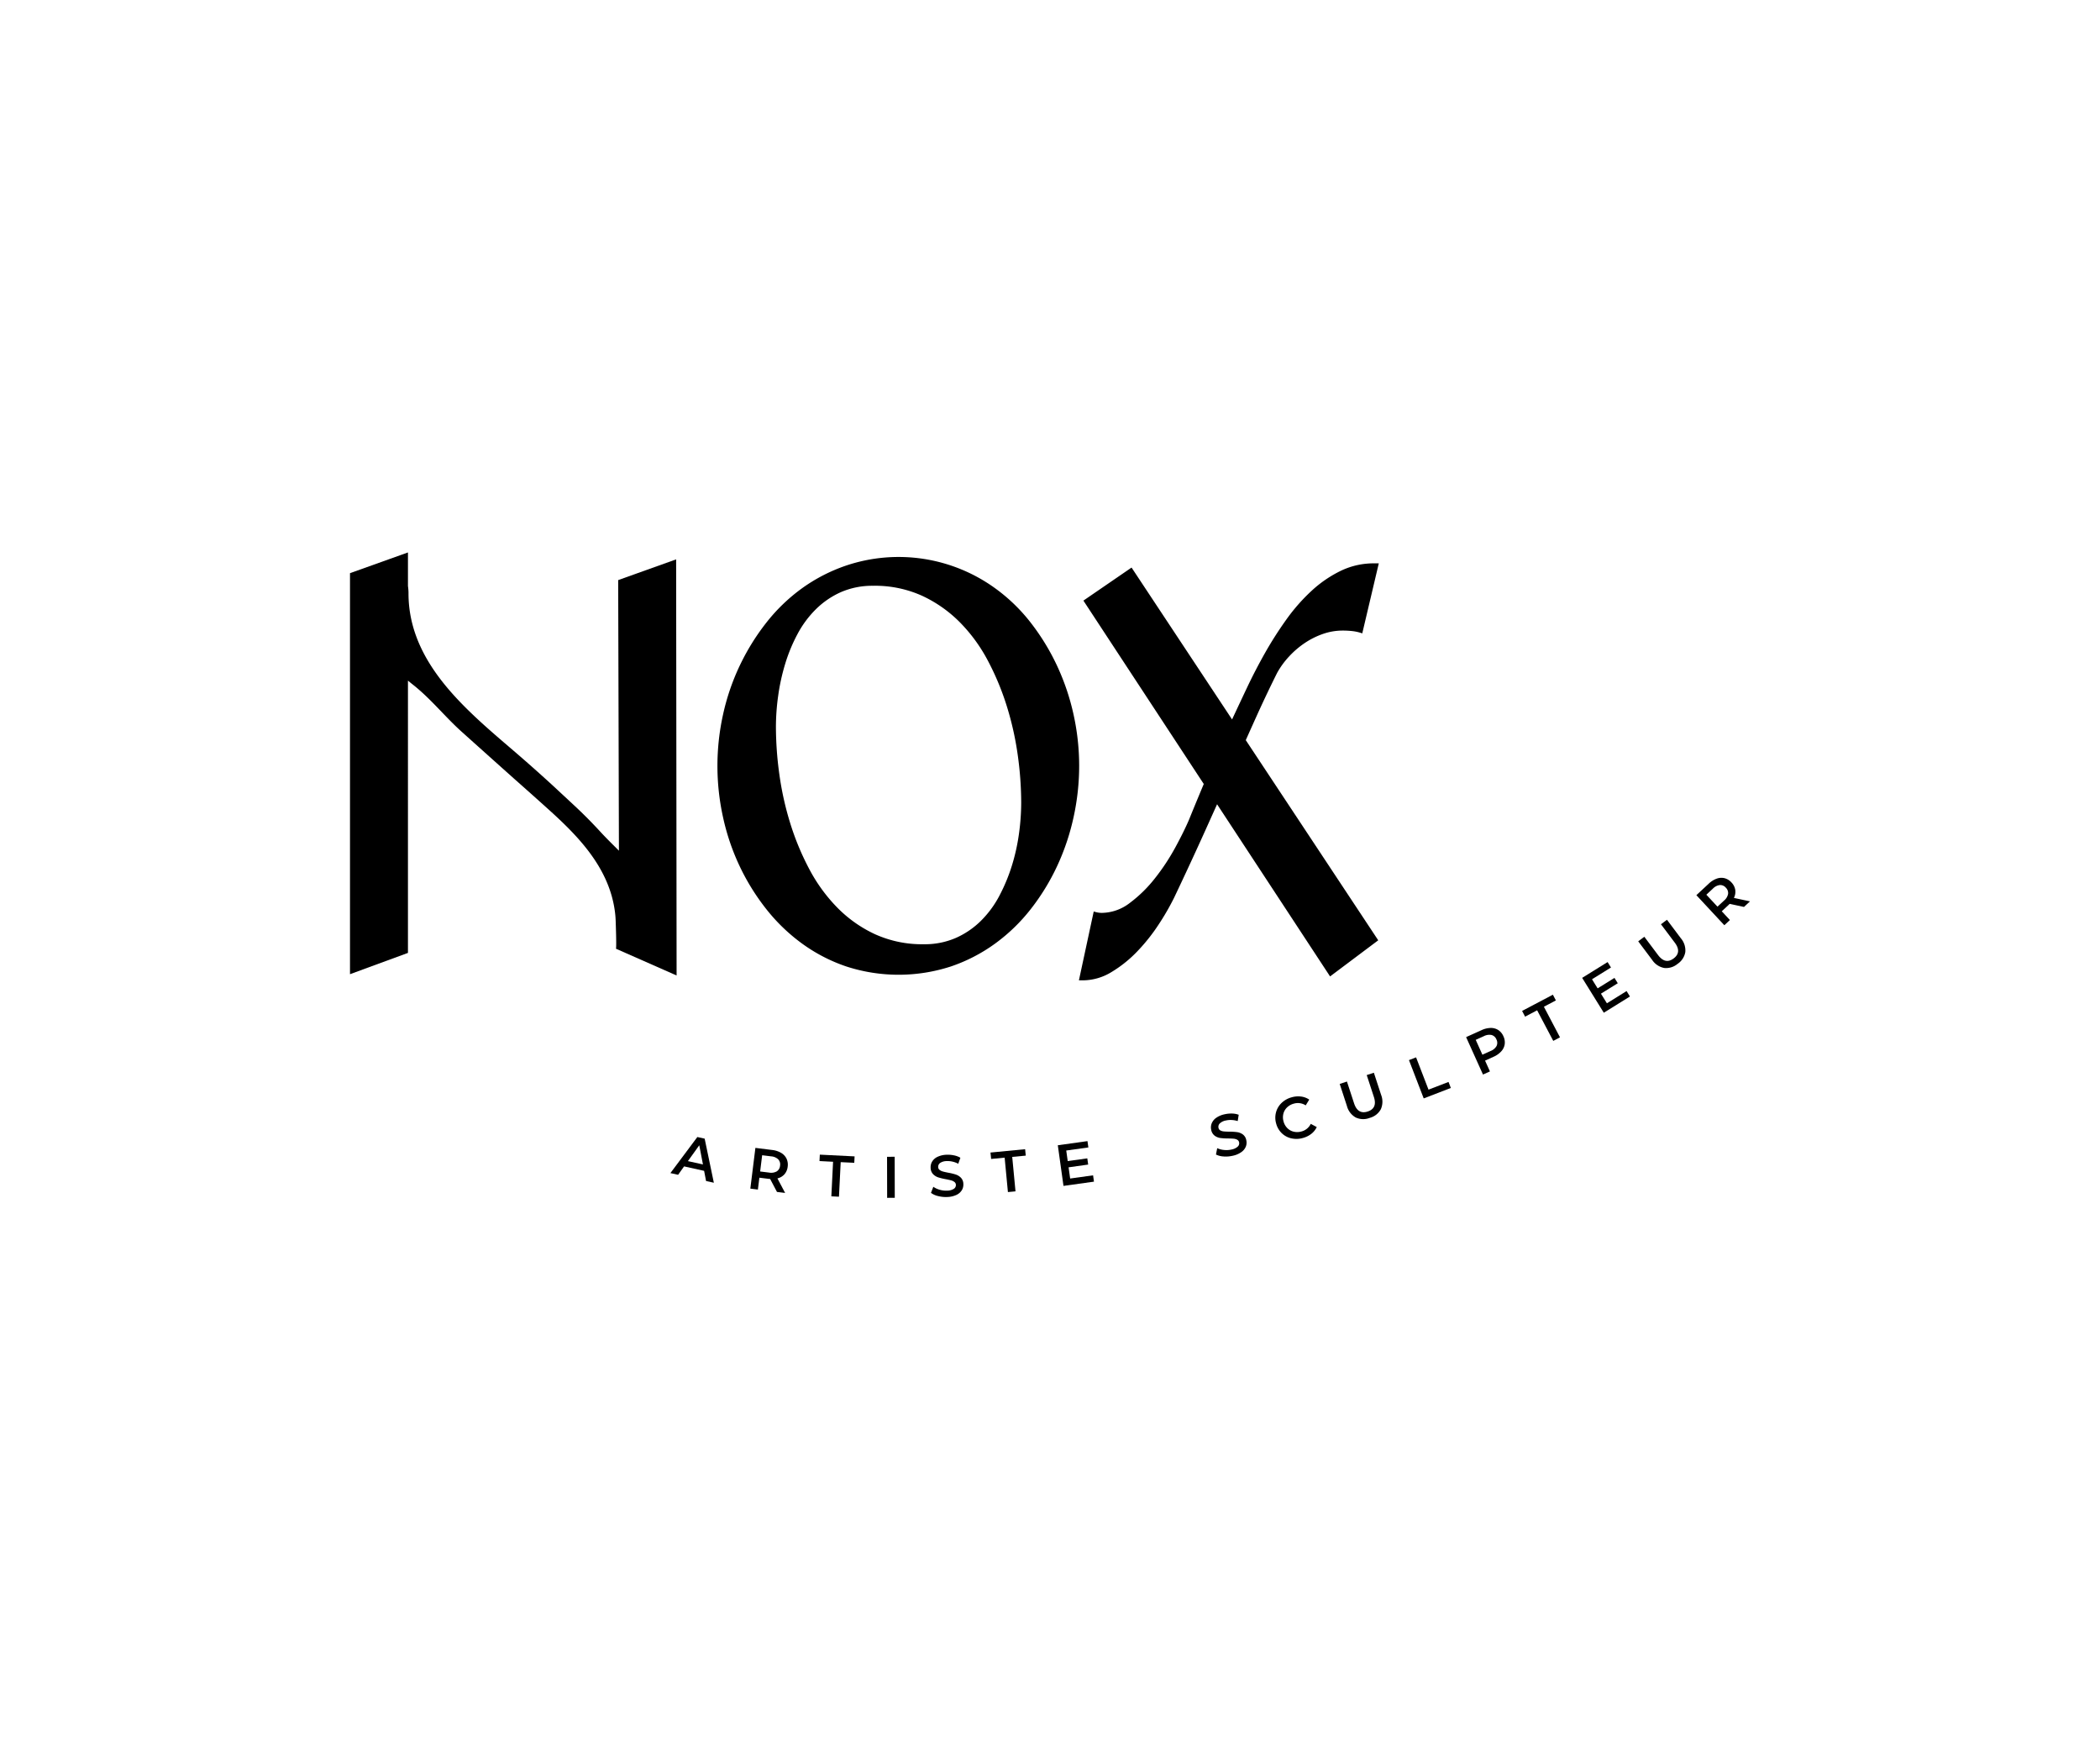 <?xml version="1.0" encoding="UTF-8"?> <svg xmlns="http://www.w3.org/2000/svg" width="1500" height="1250" viewBox="0 0 1500 1250"><g id="nox-artiste-sculpteur" transform="translate(-41900 -1343)"><rect id="Rectangle_119" data-name="Rectangle 119" width="1500" height="1250" transform="translate(41900 1343)" fill="none"></rect><g id="Groupe_686" data-name="Groupe 686" transform="translate(42012.59 1698.276)"><g id="Groupe_686-2" data-name="Groupe 686" transform="translate(366.275 271.632)"><path id="Tracé_26" data-name="Tracé 26" d="M24.075,24.153,9.77,20.974l-4.274,6L0,25.751,19.238,0l5.226,1.163,6.559,31.481-5.556-1.237Zm-.829-4.58L20.612,5.886,12.5,17.2Z" transform="translate(0 185.125)"></path><path id="Tracé_27" data-name="Tracé 27" d="M19.036,31.458,14.149,22.2a10.856,10.856,0,0,1-1.127-.1l-6.564-.811L5.4,29.773,0,29.09,3.619,0,15.573,1.493a16.178,16.178,0,0,1,6.413,2.061,9.665,9.665,0,0,1,3.857,4.122,10.05,10.05,0,0,1,.838,5.7,9.953,9.953,0,0,1-2.29,5.451,9.536,9.536,0,0,1-5.038,2.959l5.5,10.388Zm.916-23.264a8.336,8.336,0,0,0-5.176-2.162l-6.33-.788-1.434,11.6,6.316.783a8.3,8.3,0,0,0,5.547-.847A5.327,5.327,0,0,0,21.235,12.7a5.254,5.254,0,0,0-1.3-4.5" transform="translate(57.086 192.88)"></path><path id="Tracé_28" data-name="Tracé 28" d="M9.7,5.084,0,4.58.234,0l24.84,1.241-.229,4.58-9.7-.463L13.906,30.034l-5.437-.261Z" transform="translate(106.486 197.708)"></path><rect id="Rectangle_4" data-name="Rectangle 4" width="5.446" height="29.315" transform="translate(154.745 199.238) rotate(-0.126)"></rect><path id="Tracé_29" data-name="Tracé 29" d="M5.378,29.533a13.617,13.617,0,0,1-5.121-2.29L1.934,22.9a14.859,14.859,0,0,0,4.525,2.107,16,16,0,0,0,5.295.641,9.078,9.078,0,0,0,4.823-1.283,3.179,3.179,0,0,0,1.475-2.84,2.68,2.68,0,0,0-1-2.025,6.3,6.3,0,0,0-2.341-1.168q-1.415-.38-3.815-.847a44.073,44.073,0,0,1-5.5-1.324,9.005,9.005,0,0,1-3.664-2.318A6.71,6.71,0,0,1,.01,9.333a7.837,7.837,0,0,1,1.1-4.475A8.932,8.932,0,0,1,4.943,1.505,16.178,16.178,0,0,1,11.388.021a21.139,21.139,0,0,1,5.3.435,14.5,14.5,0,0,1,4.58,1.709L19.751,6.457a16.87,16.87,0,0,0-4.122-1.525,15.005,15.005,0,0,0-4.063-.385A8.506,8.506,0,0,0,6.83,5.861,3.371,3.371,0,0,0,5.4,8.825a2.615,2.615,0,0,0,1,2.006A6.587,6.587,0,0,0,8.74,11.976c.916.261,2.2.55,3.816.866a39.085,39.085,0,0,1,5.428,1.31,9.161,9.161,0,0,1,3.7,2.318,6.545,6.545,0,0,1,1.7,4.443,7.718,7.718,0,0,1-1.1,4.452A8.959,8.959,0,0,1,18.441,28.7a16.366,16.366,0,0,1-6.468,1.484,22.33,22.33,0,0,1-6.591-.646" transform="translate(185.86 197.76)"></path><path id="Tracé_30" data-name="Tracé 30" d="M10.109,6.032l-9.651.93L0,2.382,24.734,0l.458,4.58L15.528,5.5,17.864,30.1l-5.419.518Z" transform="translate(228.628 193.819)"></path><path id="Tracé_31" data-name="Tracé 31" d="M25.192,24.427l.632,4.521L4.054,31.985,0,2.959,21.189,0l.632,4.516L6.023,6.724l1.058,7.544L21.07,12.312l.618,4.438L7.7,18.716l1.118,8Z" transform="translate(276.713 188.043)"></path><path id="Tracé_32" data-name="Tracé 32" d="M9.053,30.653A13.677,13.677,0,0,1,3.6,29.279l.889-4.539a14.809,14.809,0,0,0,4.828,1.278,16.114,16.114,0,0,0,5.332-.3A9.055,9.055,0,0,0,19.167,23.6a3.17,3.17,0,0,0,.953-3.055,2.67,2.67,0,0,0-1.342-1.832,6.413,6.413,0,0,0-2.51-.733c-.971-.092-2.29-.151-3.907-.174a44.681,44.681,0,0,1-5.643-.33A8.982,8.982,0,0,1,2.7,15.849,6.719,6.719,0,0,1,.213,11.727a7.869,7.869,0,0,1,.293-4.58,8.914,8.914,0,0,1,3.151-4A16.109,16.109,0,0,1,9.754.541a21.07,21.07,0,0,1,5.29-.536,14.6,14.6,0,0,1,4.8.879l-.724,4.507a17.1,17.1,0,0,0-4.3-.774,15.179,15.179,0,0,0-4.09.344A8.492,8.492,0,0,0,6.3,7.1a3.376,3.376,0,0,0-.879,3.17,2.606,2.606,0,0,0,1.337,1.8,6.49,6.49,0,0,0,2.51.715c.966.092,2.29.151,3.9.174a39.851,39.851,0,0,1,5.57.339,9.225,9.225,0,0,1,4.049,1.626,6.577,6.577,0,0,1,2.46,4.077,7.691,7.691,0,0,1-.3,4.58,8.968,8.968,0,0,1-3.206,3.957,16.283,16.283,0,0,1-6.106,2.606,22.3,22.3,0,0,1-6.6.531" transform="translate(386.082 168.342)"></path><path id="Tracé_33" data-name="Tracé 33" d="M11.45,29.984a14.351,14.351,0,0,1-6.871-3.71,14.909,14.909,0,0,1-3.994-6.93,14.8,14.8,0,0,1-.064-8.016A14.465,14.465,0,0,1,4.529,4.654a16.49,16.49,0,0,1,7.219-4A16.659,16.659,0,0,1,18.417.129a13.466,13.466,0,0,1,5.813,2.18L21.711,6.432a10.26,10.26,0,0,0-8.46-1.246,10.993,10.993,0,0,0-4.86,2.7A9.5,9.5,0,0,0,5.761,12.4a10.576,10.576,0,0,0,.115,5.5,10.439,10.439,0,0,0,2.7,4.768,9.481,9.481,0,0,0,4.553,2.551,10.993,10.993,0,0,0,5.565-.156,10.187,10.187,0,0,0,6.632-5.428l4.278,2.29a13.393,13.393,0,0,1-3.9,4.851,16.948,16.948,0,0,1-6.032,2.954,16.49,16.49,0,0,1-8.245.238" transform="translate(432.073 156.084)"></path><path id="Tracé_34" data-name="Tracé 34" d="M11.4,31.939a13.283,13.283,0,0,1-6.261-8.245L0,7.984,5.167,6.289l5.084,15.519q2.68,8.2,9.765,5.881t4.361-10.5L19.3,1.667,24.4,0l5.144,15.72a13.338,13.338,0,0,1-.169,10.343,12.669,12.669,0,0,1-7.91,6.174,12.743,12.743,0,0,1-10.077-.3" transform="translate(478.069 139.206)"></path><path id="Tracé_35" data-name="Tracé 35" d="M0,1.956,5.08,0l8.881,23.053,14.3-5.5,1.649,4.3-19.38,7.457Z" transform="translate(527.542 128.232)"></path><path id="Tracé_36" data-name="Tracé 36" d="M17.557,0a9.7,9.7,0,0,1,5.432,1.5,10.077,10.077,0,0,1,3.664,4.457,10.173,10.173,0,0,1,.916,5.68,9.656,9.656,0,0,1-2.464,5.084,16.228,16.228,0,0,1-5.538,3.889L13.54,23.34l3.477,7.709-4.961,2.235L0,6.548,10.993,1.592A16.233,16.233,0,0,1,17.557,0m4.191,12.9a5.267,5.267,0,0,0-.092-4.69A5.281,5.281,0,0,0,18.2,5.041a8.41,8.41,0,0,0-5.547.847L6.871,8.5l4.773,10.617,5.8-2.629A8.368,8.368,0,0,0,21.748,12.9" transform="translate(568.354 107.219)"></path><path id="Tracé_37" data-name="Tracé 37" d="M10.741,11.144l-8.6,4.525L0,11.593,21.986,0,24.13,4.077l-8.556,4.53L27.066,30.46l-4.814,2.519Z" transform="translate(608.35 83.476)"></path><path id="Tracé_38" data-name="Tracé 38" d="M31.733,20.713l2.4,3.875-18.679,11.6L0,11.286,18.175,0l2.409,3.875L7.031,12.289l4.022,6.49,12.024-7.466L25.44,15.12,13.416,22.572l4.264,6.871Z" transform="translate(651.25 60.171)"></path><path id="Tracé_39" data-name="Tracé 39" d="M18.51,34.417a13.283,13.283,0,0,1-8.588-5.785L0,15.4l4.356-3.27,9.8,13.059q5.18,6.9,11.144,2.423t.751-11.346L16.242,3.206,20.529,0l9.926,13.228a13.329,13.329,0,0,1,3.17,9.848,12.679,12.679,0,0,1-5.5,8.4,12.761,12.761,0,0,1-9.619,2.945" transform="translate(691.297 29.963)"></path><path id="Tracé_40" data-name="Tracé 40" d="M34.005,20.808,23.777,18.6c-.169.192-.435.458-.8.8l-4.846,4.5,5.817,6.261-3.99,3.706L0,12.4,8.831,4.19A16.238,16.238,0,0,1,14.547.59,9.619,9.619,0,0,1,20.154.279a10.123,10.123,0,0,1,4.919,3.051A9.94,9.94,0,0,1,27.767,8.6a9.619,9.619,0,0,1-.962,5.762l11.5,2.46ZM16.764,5.161a8.359,8.359,0,0,0-4.979,2.574L7.123,12.069l7.952,8.538,4.663-4.329a8.245,8.245,0,0,0,2.918-4.787,5.327,5.327,0,0,0-1.6-4.425,5.249,5.249,0,0,0-4.287-1.9" transform="translate(732.832 -0.001)"></path></g><g id="Groupe_687" data-name="Groupe 687" transform="translate(137.409 39.265)"><path id="Tracé_52" data-name="Tracé 52" d="M464.541,151.66a171.511,171.511,0,0,1-4,36.7,166.086,166.086,0,0,1-11.7,34.811,158.559,158.559,0,0,1-18.78,30.689,127.733,127.733,0,0,1-25.5,24.7,118.178,118.178,0,0,1-31.7,16.4,120.846,120.846,0,0,1-74.6,0,118.122,118.122,0,0,1-31.7-16.4,130.026,130.026,0,0,1-25.6-24.7,159.264,159.264,0,0,1-19-30.689,162.1,162.1,0,0,1-11.8-34.811,169.91,169.91,0,0,1,0-73.287,162.257,162.257,0,0,1,30.8-65.5,126.556,126.556,0,0,1,25.6-24.7,120.007,120.007,0,0,1,31.7-16.3,117.58,117.58,0,0,1,106.3,16.3,124.379,124.379,0,0,1,25.5,24.7,161.458,161.458,0,0,1,18.78,30.8,166.586,166.586,0,0,1,11.7,34.7,170.207,170.207,0,0,1,4,36.6m-147-128.6a56.2,56.2,0,0,0-23.1,4.5,60.1,60.1,0,0,0-17.9,12.2,73.614,73.614,0,0,0-13.2,17.8,117.27,117.27,0,0,0-8.8,21.3,147.629,147.629,0,0,0-5,22.8,162.206,162.206,0,0,0-1.6,22.2,249.756,249.756,0,0,0,2.4,33.5,217.52,217.52,0,0,0,7.7,34.9,189.394,189.394,0,0,0,13.6,32.9,117.381,117.381,0,0,0,20.1,27.7,91.96,91.96,0,0,0,27.1,19.1,81.5,81.5,0,0,0,34.7,7.1,55.712,55.712,0,0,0,22.9-4.5,60.058,60.058,0,0,0,17.9-12.2,72.79,72.79,0,0,0,13.2-17.9,126,126,0,0,0,8.9-21.4,141.069,141.069,0,0,0,5.1-22.9,164.954,164.954,0,0,0,1.6-22.3,247.616,247.616,0,0,0-2.4-33.4,218.41,218.41,0,0,0-7.7-34.811,190.328,190.328,0,0,0-13.6-32.9,115.777,115.777,0,0,0-20.1-27.6,93.1,93.1,0,0,0-27.1-19,81.563,81.563,0,0,0-34.7-7.1" transform="translate(56.291 0.735)"></path><path id="Tracé_53" data-name="Tracé 53" d="M409,303.92l10.581-49.18a22.242,22.242,0,0,0,2.7.7,15.669,15.669,0,0,0,3.1.3,33.327,33.327,0,0,0,20.1-7.2,94.864,94.864,0,0,0,17.9-17.6,153.992,153.992,0,0,0,14.4-21.8q6.2-11.4,9.8-19.8,7.4-18.193,15.115-36.3t16.1-36.3q4.58-9.8,10.3-21.9t12.7-24.5a265.526,265.526,0,0,1,15.3-24,132.3,132.3,0,0,1,18.1-20.612,85.839,85.839,0,0,1,21.1-14.4,54.171,54.171,0,0,1,24.5-5.2h2.4l-11.8,50a31.7,31.7,0,0,0-6.8-1.6,62.146,62.146,0,0,0-7.2-.4,42.6,42.6,0,0,0-14.1,2.4,56.514,56.514,0,0,0-13,6.5,63.632,63.632,0,0,0-11.2,9.619,58.678,58.678,0,0,0-8.506,11.689q-7.6,15.2-14.6,30.689t-14,31.3q-11.2,25-22.2,49.4t-22.8,49.2a180.272,180.272,0,0,1-10.9,18.9,131.667,131.667,0,0,1-15.2,19.2,88.663,88.663,0,0,1-18.5,14.9,39.555,39.555,0,0,1-20.612,6Zm3.206-271.194,34.4-23.6L622.8,275.32l-34.4,25.8Z" transform="translate(111.653 1.672)"></path><path id="Tracé_54" data-name="Tracé 54" d="M190.005,283.025c.408-2.35-.169-17.832-.243-20.108a67.963,67.963,0,0,0-.646-7.182c-4.452-31.559-27.125-54.049-48.131-72.948q-11.749-10.567-23.763-21.2-18.981-16.948-37.477-33.561C67.41,116.952,57.713,104.365,44.284,93.9c-.944-.751-1.91-1.548-2.886-2.377V285.993L0,301.2V14.8L41.4,0V23.983a36.543,36.543,0,0,1,.385,4.736c-.238,49.547,40.308,83.1,74.753,112.633q13.851,11.872,27.6,24.455,7.379,6.843,16.49,15.322T178.756,199.4c4.5,4.883,8.831,9.092,13.338,13.608l-.536-193.258,41.4-14.8.33,297.169Z"></path></g></g></g></svg> 